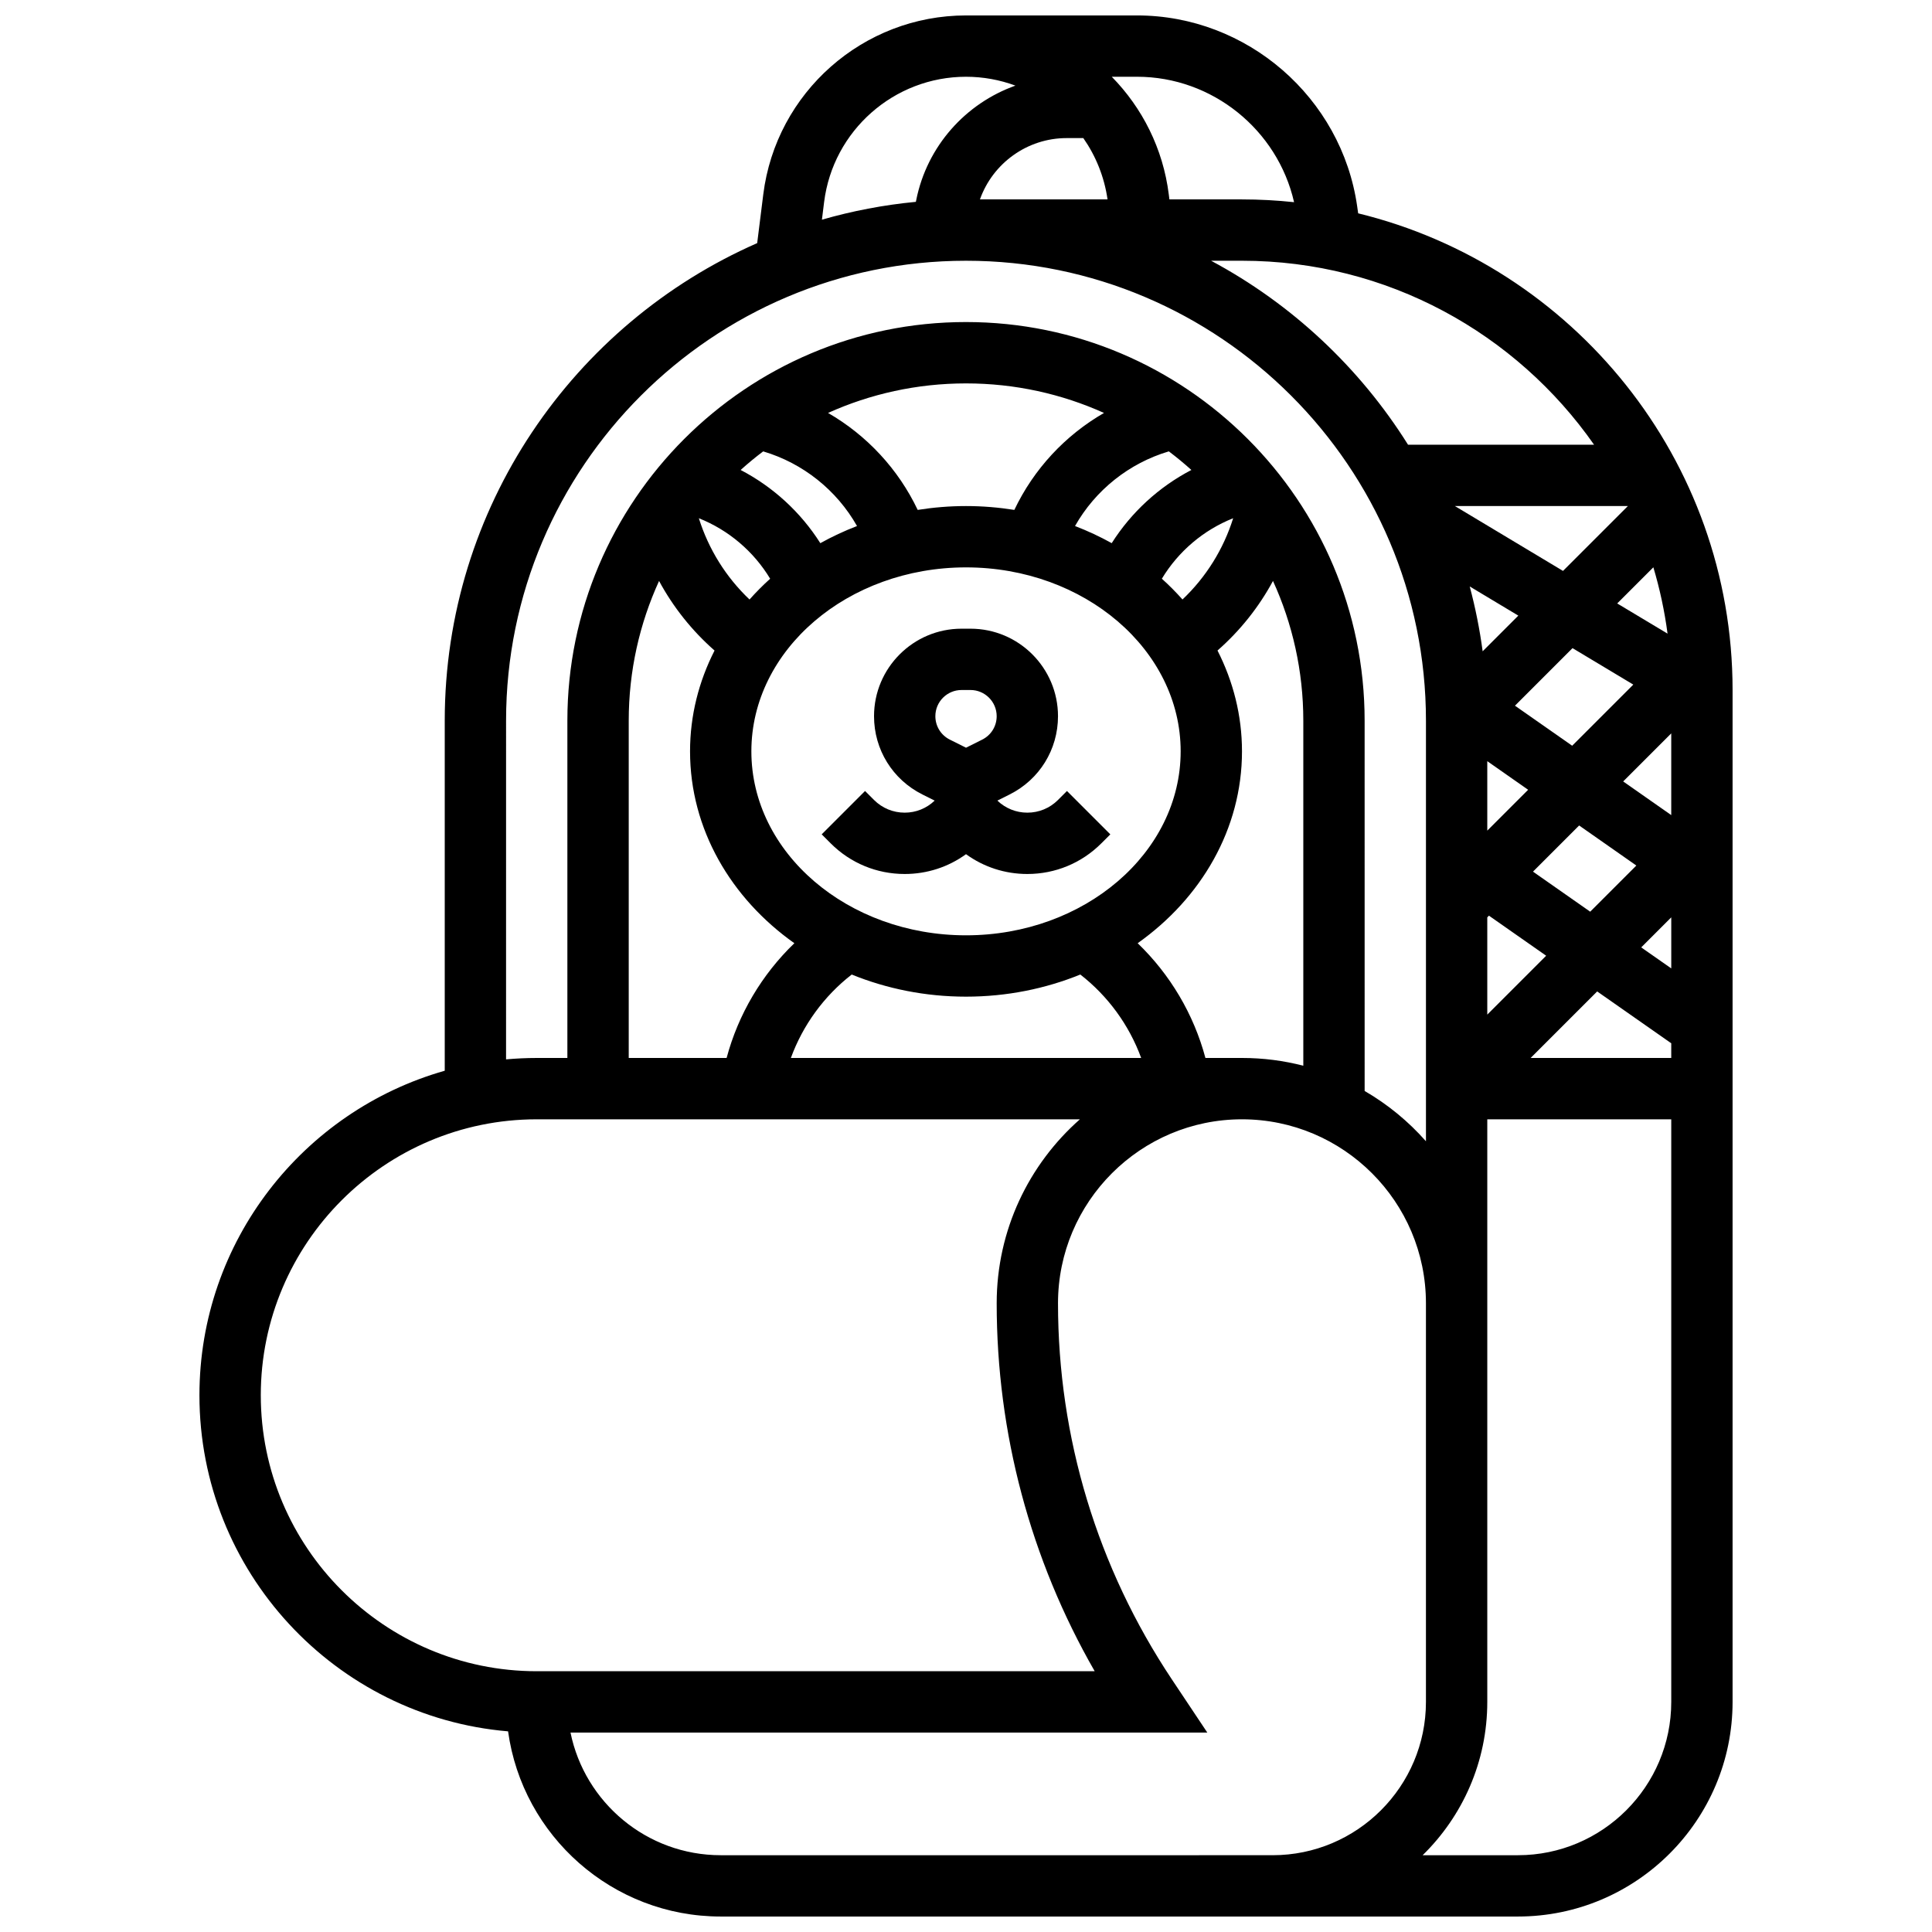 <?xml version="1.0" encoding="UTF-8"?>
<!-- Uploaded to: ICON Repo, www.svgrepo.com, Generator: ICON Repo Mixer Tools -->
<svg width="800px" height="800px" version="1.1" viewBox="144 144 512 512" xmlns="http://www.w3.org/2000/svg">
 <defs>
  <clipPath id="a">
   <path d="m196 148.09h408v503.81h-408z"/>
  </clipPath>
 </defs>
 <g clip-path="url(#a)">
  <path d="m503.93 200.54-0.266-1.867c-4.121-28.836-29.195-50.582-58.324-50.582h-45.336c-27.254 0-50.352 20.391-53.73 47.434l-1.613 12.906c-48.699 21.379-82.801 70.059-82.801 126.56v92.766c-37.477 10.637-65.008 45.164-65.008 86.004 0 46.73 36.047 85.199 81.793 89.066 3.816 27.684 27.633 49.074 56.352 49.074h211.27c31.363 0 56.883-25.516 56.883-56.883v-268.16c0-61.082-42.348-112.45-99.223-126.32zm34.215 186.57 0.445-0.445 15.16 10.613-15.605 15.605zm12.113-12.117 12.23-12.23 15.16 10.613-12.23 12.23zm-12.113-10.867v-18.406l10.828 7.578zm7.336-33.109 15.254-15.254 16.109 9.664-16.199 16.199zm27.098-27.098 9.578-9.578c1.699 5.688 2.969 11.559 3.762 17.578zm-14.363-8.621-28.656-17.191h45.848zm-11.844 11.848-9.453 9.453c-0.781-5.852-1.934-11.582-3.426-17.18zm20.898 99.594 19.629 13.738v3.894h-37.266zm11.672-11.672 7.961-7.961v13.531zm-4.781-43.977 12.738-12.738v21.656zm-7.719-89.238h-49.297c-12.816-20.453-30.836-37.328-52.191-48.754h8.184c38.574 0 72.723 19.305 93.305 48.754zm-139.79-81.258h4.438c3.301 4.723 5.555 10.242 6.422 16.25h-33.816c3.398-9.586 12.555-16.25 22.957-16.25zm60.289 16.984c-4.535-0.48-9.141-0.734-13.801-0.734h-19.234l-0.164-1.32c-1.523-12.156-7.035-22.961-15.113-31.184h6.715c19.934 0 37.238 14.07 41.598 33.238zm-124.54-0.039c2.363-18.926 18.531-33.199 37.605-33.199 4.582 0 8.996 0.832 13.094 2.348-13.168 4.691-23.426 16.02-26.285 30.316l-0.098 0.484c-8.551 0.82-16.875 2.418-24.898 4.731zm-84.285 137.45c0-67.211 54.68-121.89 121.89-121.89s121.89 54.68 121.89 121.89v111.46c-4.648-5.273-10.137-9.785-16.25-13.332l-0.004-98.133c0-58.25-47.387-105.64-105.64-105.64-58.25-0.004-105.64 47.387-105.64 105.64v89.387h-8.125c-2.738 0-5.449 0.133-8.125 0.371zm121.89 56.879c-31.363 0-56.883-21.871-56.883-48.754 0-26.883 25.516-48.754 56.883-48.754 31.363 0 56.883 21.871 56.883 48.754-0.004 26.883-25.52 48.754-56.883 48.754zm-70.801-110.53c7.871 3.129 14.531 8.789 18.898 16.031-1.938 1.738-3.758 3.582-5.469 5.504-6.227-5.91-10.844-13.301-13.43-21.535zm128.17 21.531c-1.711-1.922-3.531-3.766-5.469-5.504 4.367-7.242 11.027-12.902 18.898-16.031-2.582 8.238-7.203 15.629-13.43 21.535zm-18.758-14.93c-3.098-1.719-6.344-3.238-9.723-4.539 5.379-9.5 14.301-16.648 24.863-19.785 2.062 1.559 4.055 3.203 5.977 4.93-8.598 4.481-15.91 11.188-21.117 19.395zm-25.801-8.812c-4.164-0.656-8.438-1.02-12.809-1.02s-8.648 0.363-12.809 1.02c-5.144-10.828-13.492-19.777-23.754-25.695 11.164-5.027 23.543-7.828 36.562-7.828s25.398 2.801 36.566 7.828c-10.266 5.918-18.613 14.863-23.758 25.695zm-66.562-15.508c10.566 3.137 19.488 10.285 24.867 19.785-3.383 1.297-6.629 2.82-9.723 4.539-5.203-8.211-12.52-14.914-21.117-19.395 1.918-1.73 3.91-3.375 5.973-4.93zm-27.594 34.34c3.75 6.945 8.719 13.184 14.703 18.438-4.156 8.156-6.492 17.195-6.492 26.719 0 20.57 10.816 38.926 27.645 50.844-8.609 8.289-14.855 18.812-17.957 30.414h-25.938v-89.387c0-13.199 2.879-25.738 8.039-37.027zm51.055 104.3c9.238 3.754 19.488 5.863 30.293 5.863 10.801 0 21.055-2.109 30.289-5.863 7.359 5.723 12.945 13.414 16.129 22.113h-92.836c3.18-8.699 8.766-16.391 16.125-22.113zm93.738 22.113c-3.102-11.602-9.348-22.125-17.957-30.414 16.828-11.918 27.645-30.273 27.645-50.844 0-9.523-2.336-18.562-6.488-26.719 5.984-5.254 10.953-11.488 14.703-18.438 5.156 11.289 8.035 23.828 8.035 37.031v91.441c-5.195-1.344-10.641-2.059-16.25-2.059zm-250.34 89.387c0-40.324 32.809-73.133 73.133-73.133h143.94c-13.512 11.922-22.051 29.359-22.051 48.754 0 34.41 8.945 67.859 25.973 97.512h-147.86c-40.324 0-73.133-32.805-73.133-73.133zm121.89 121.89c-19.621 0-36.039-13.98-39.812-32.504h168.76l-9.375-14.062c-19.75-29.621-30.191-64.102-30.191-99.703 0-26.883 21.871-48.754 48.754-48.754 26.883 0 48.754 21.871 48.754 48.754v105.64c0 22.402-18.227 40.629-40.629 40.629zm211.27 0h-25.254c10.559-10.332 17.129-24.727 17.129-40.629v-154.39h48.754v154.39c0 22.402-18.227 40.629-40.629 40.629z"/>
 </g>
 <path d="m424.38 356c-2.172 2.172-5.055 3.363-8.125 3.363-2.984 0-5.789-1.137-7.941-3.195l3.246-1.625c7.906-3.953 12.82-11.902 12.82-20.742 0-12.789-10.402-23.191-23.191-23.191h-2.371c-12.789 0-23.191 10.402-23.191 23.191 0 8.84 4.914 16.789 12.82 20.742l3.246 1.625c-2.148 2.059-4.957 3.195-7.941 3.195-3.07 0-5.957-1.195-8.125-3.363l-2.379-2.379-11.492 11.492 2.379 2.379c5.238 5.238 12.207 8.125 19.617 8.125 5.918 0 11.555-1.84 16.25-5.25 4.699 3.41 10.336 5.25 16.25 5.25 7.41 0 14.379-2.887 19.617-8.125l2.379-2.379-11.492-11.492zm-25.562-29.141h2.371c3.828 0 6.941 3.113 6.941 6.941 0 2.644-1.469 5.023-3.836 6.207l-4.289 2.144-4.289-2.144c-2.367-1.184-3.836-3.562-3.836-6.207-0.004-3.828 3.109-6.941 6.938-6.941z"/>
</svg>